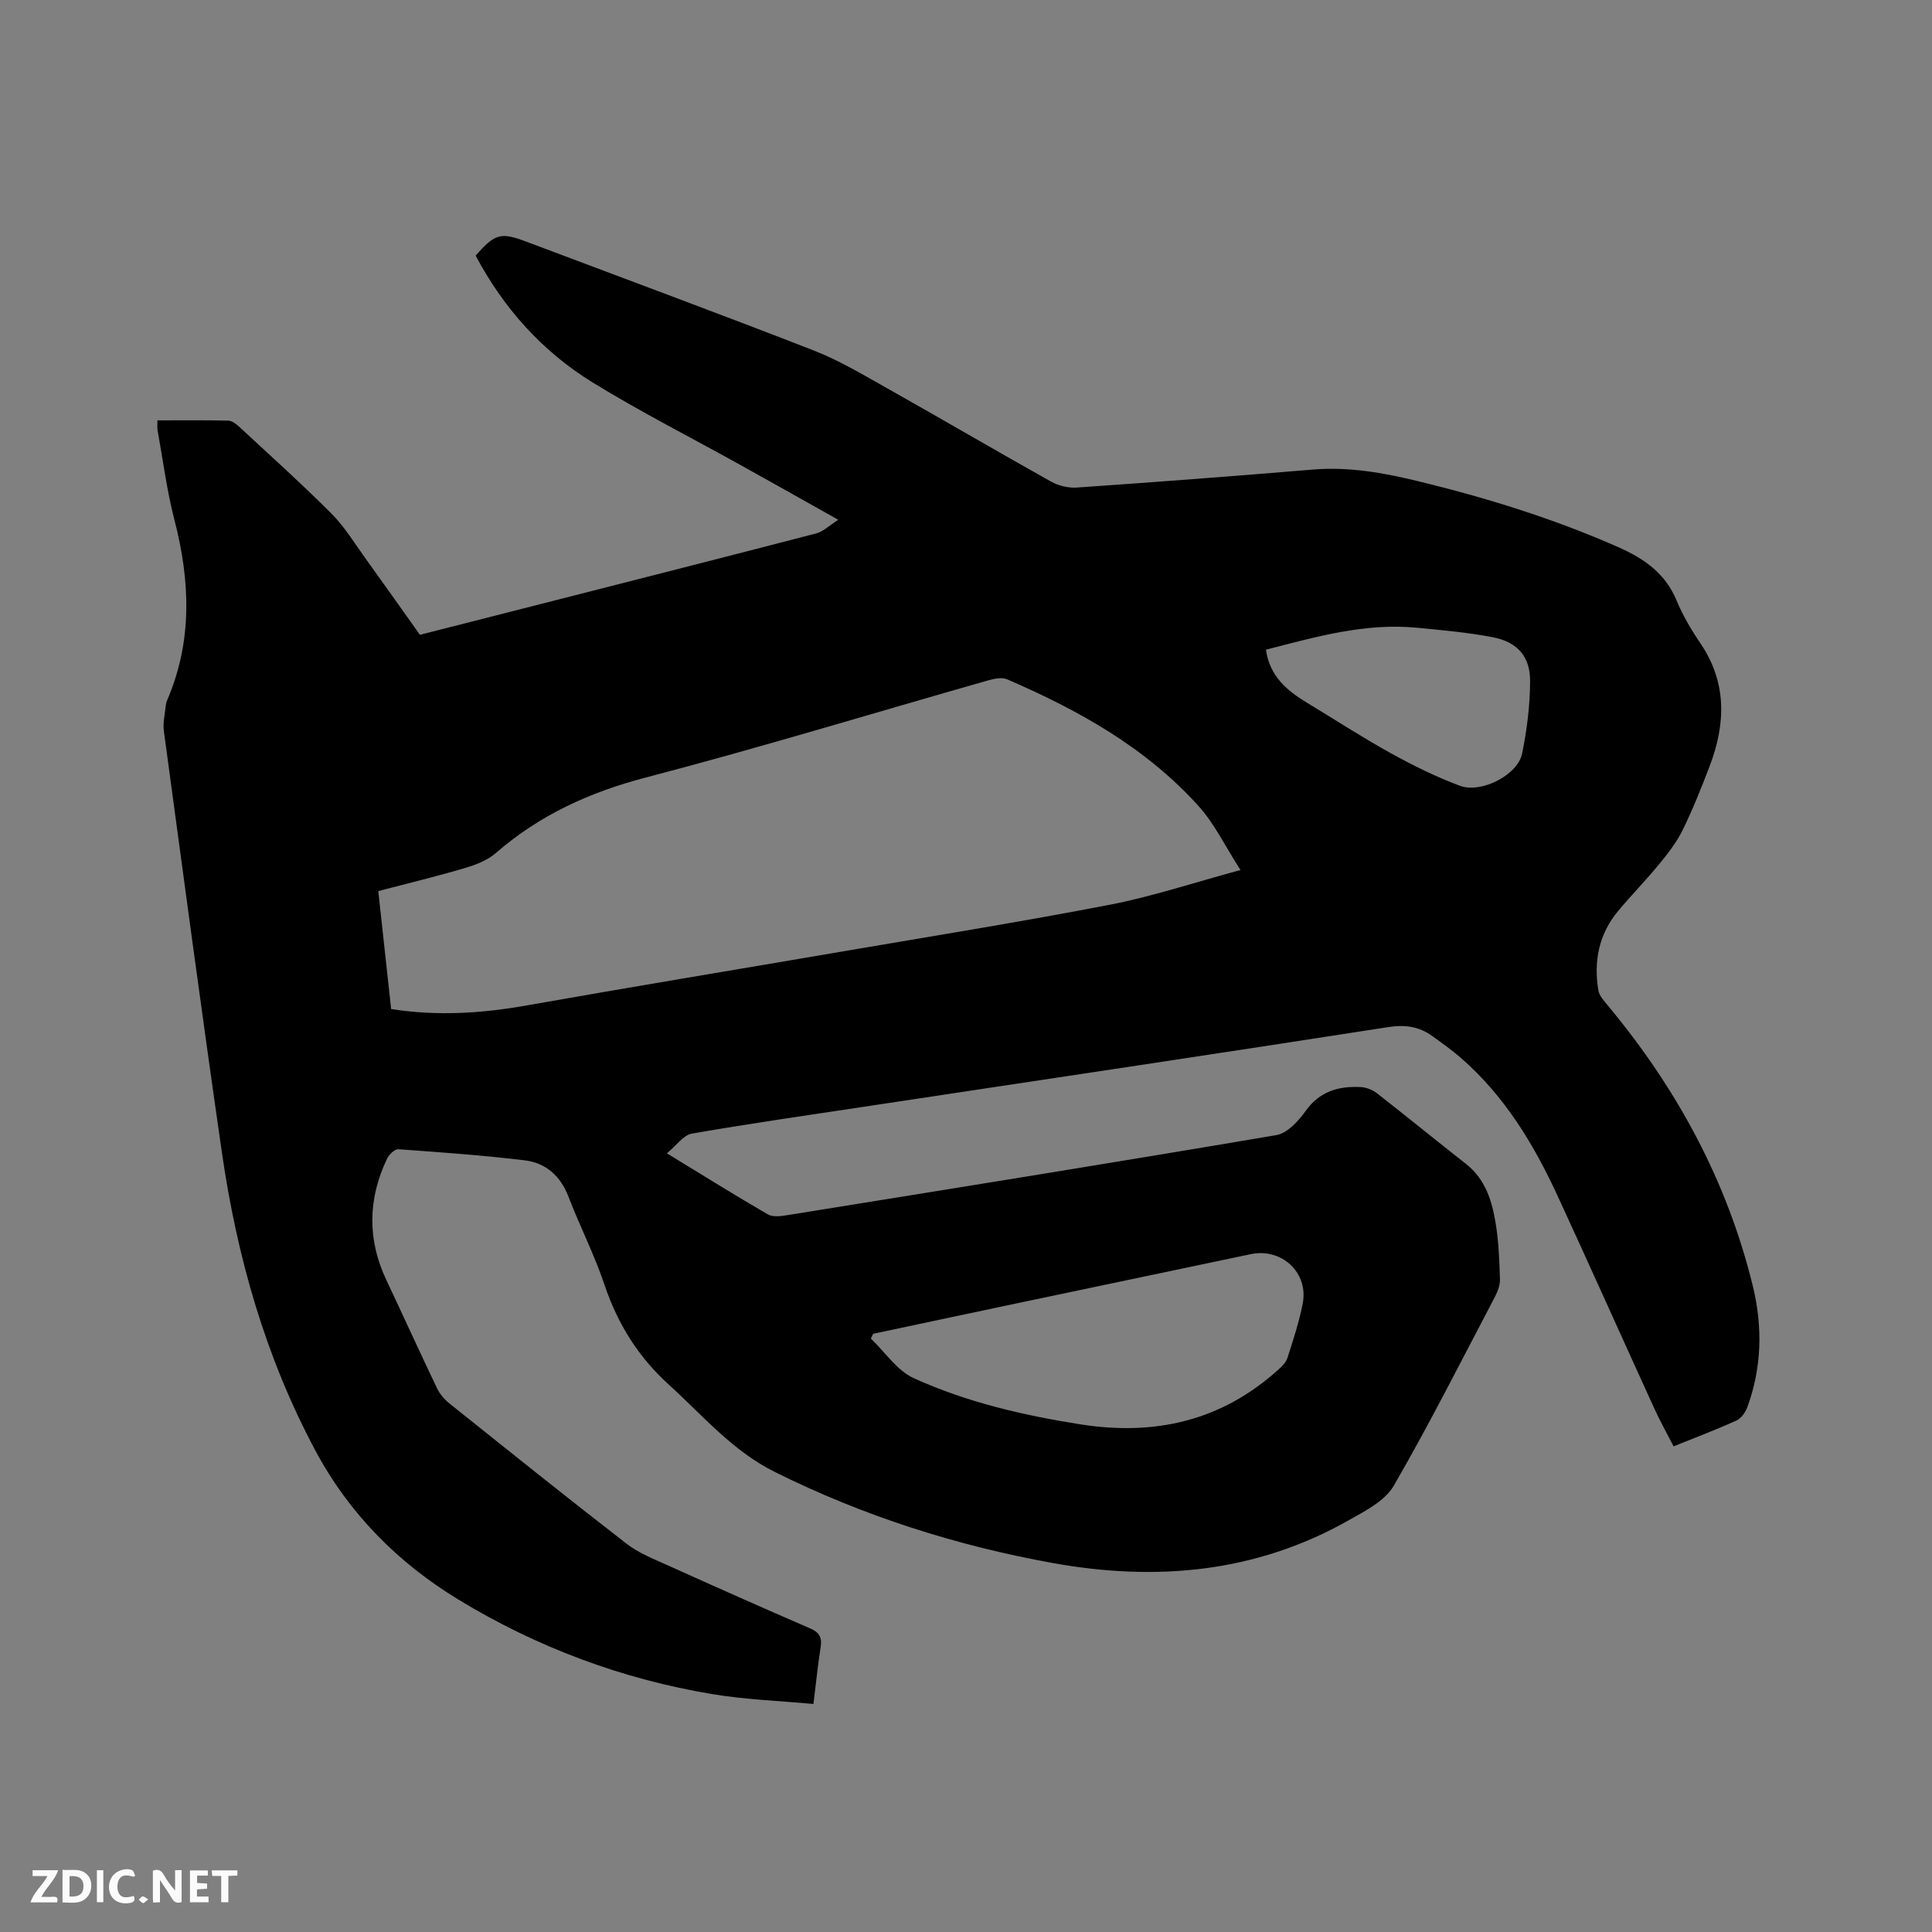 <svg enable-background="new 0 0 400 400" viewBox="0 0 400 400" xmlns="http://www.w3.org/2000/svg"><rect x="0" y="0" width="400" height="400" fill="#808080" stroke="none"/><path d="m32.6 87.03c4.96 0 9.83-.06 14.68.06.8.02 1.7.76 2.36 1.37 6.37 5.91 12.85 11.73 18.99 17.88 2.74 2.75 4.8 6.17 7.09 9.35 3.72 5.15 7.38 10.34 11.22 15.74 8.28-2.11 16.56-4.21 24.85-6.33 19.08-4.87 38.17-9.72 57.23-14.67 1.38-.36 2.55-1.54 4.54-2.81-7.34-4.12-13.68-7.7-20.04-11.23-10.27-5.71-20.78-11.04-30.78-17.18-10.46-6.43-18.5-15.41-24.26-26.29 4.01-4.58 5.19-4.89 10.56-2.86 19.81 7.47 39.67 14.8 59.4 22.49 5.29 2.06 10.25 5.03 15.22 7.83 11.36 6.39 22.6 12.98 33.97 19.34 1.54.86 3.59 1.35 5.35 1.22 16.28-1.13 32.56-2.36 48.82-3.72 7.42-.62 14.57.65 21.7 2.38 14.22 3.45 28.16 7.77 41.57 13.69 5.29 2.34 9.71 5.38 12.04 11.02 1.29 3.11 3.04 6.08 4.94 8.87 5.54 8.18 5.24 16.72 1.9 25.48-1.7 4.45-3.47 8.89-5.56 13.16-1.23 2.52-3.01 4.81-4.8 7-2.75 3.36-5.81 6.47-8.59 9.81-3.98 4.78-5.07 10.39-4.08 16.4.18 1.12 1.16 2.18 1.94 3.12 14.31 17.18 24.75 36.39 30.06 58.18 2.04 8.36 1.85 16.84-1.17 25.05-.39 1.06-1.27 2.29-2.25 2.73-4.14 1.88-8.4 3.48-13 5.34-1.34-2.62-2.78-5.17-3.98-7.81-6.69-14.64-13.25-29.33-19.99-43.95-4.96-10.76-11.02-20.8-20.09-28.68-1.83-1.59-3.83-3.01-5.8-4.44-2.77-2.02-5.66-2.48-9.22-1.92-35.59 5.54-71.21 10.85-106.82 16.23-12.46 1.88-24.95 3.67-37.36 5.82-1.75.3-3.19 2.46-5.17 4.08 7.51 4.58 14.15 8.73 20.91 12.65 1.03.59 2.69.37 3.99.16 33.78-5.44 67.56-10.85 101.29-16.58 2.27-.39 4.57-2.91 6.07-5.01 2.9-4.07 6.81-5.15 11.35-4.94 1.15.05 2.46.56 3.38 1.27 6.19 4.82 12.25 9.79 18.43 14.62 4.09 3.2 5.44 7.76 6.2 12.49.6 3.75.74 7.59.86 11.4.04 1.18-.44 2.49-1 3.57-6.9 13.12-13.57 26.38-20.99 39.2-1.83 3.16-5.95 5.24-9.37 7.17-19.24 10.88-39.89 12.68-61.27 8.82-20.01-3.62-39.16-9.73-57.45-18.82-8.85-4.4-14.9-11.67-21.93-18.04-6.38-5.78-10.66-12.62-13.39-20.75-2.08-6.21-5.1-12.09-7.45-18.22-1.65-4.3-4.68-7-9.03-7.53-8.7-1.05-17.45-1.68-26.19-2.3-.75-.05-1.93 1.08-2.34 1.94-3.97 8.33-4.13 16.72-.15 25.14 3.53 7.47 6.94 14.99 10.51 22.44.57 1.18 1.52 2.29 2.55 3.11 12.17 9.73 24.33 19.49 36.66 29.03 2.54 1.97 5.7 3.2 8.67 4.54 9.75 4.4 19.52 8.75 29.33 12.99 1.9.82 2.51 1.86 2.2 3.85-.57 3.65-.94 7.33-1.5 11.81-7-.65-13.97-.89-20.8-2.02-18.81-3.1-36.55-9.77-52.71-19.6-12.32-7.49-22.56-17.66-29.59-30.82-10.39-19.43-16.26-40.2-19.38-61.81-4.2-29.05-8.07-58.14-12.01-87.23-.22-1.62.21-3.33.37-5 .04-.42.12-.86.28-1.24 5.32-12.3 4.82-24.78 1.53-37.49-1.56-6.03-2.35-12.27-3.46-18.42-.13-.6-.04-1.23-.04-2.13zm48.38 121.88c9.62 1.51 18.83.89 28.08-.75 21.88-3.87 43.81-7.48 65.72-11.23 18.36-3.14 36.75-6.09 55.03-9.62 8.77-1.7 17.32-4.56 27.02-7.18-3.14-4.87-5.35-9.54-8.66-13.22-10.92-12.12-24.88-19.89-39.67-26.27-1.09-.47-2.7-.12-3.96.24-23.61 6.72-47.1 13.89-70.84 20.1-11.64 3.04-21.99 7.76-31.04 15.63-1.75 1.52-4.17 2.45-6.44 3.12-5.86 1.73-11.81 3.16-17.9 4.76.89 8.22 1.76 16.19 2.66 24.42zm99.8 67.24c-.16.33-.32.65-.48.98 2.93 2.8 5.4 6.62 8.89 8.21 10.92 4.96 22.58 7.67 34.45 9.55 15.46 2.44 29.24-.68 41.01-11.31.76-.69 1.6-1.51 1.9-2.44 1.19-3.72 2.44-7.46 3.17-11.29 1.22-6.39-4.39-11.53-10.76-10.19-15.84 3.34-31.69 6.65-47.53 9.99-10.22 2.15-20.43 4.33-30.65 6.5zm81.32-141.64c.77 5.47 4.31 8.45 8.48 10.97 5.78 3.5 11.46 7.19 17.37 10.46 4.6 2.55 9.37 4.9 14.29 6.74 4.43 1.66 11.99-2.24 12.89-6.64 1.01-4.93 1.64-10.01 1.66-15.03.02-5.09-2.65-8.1-7.69-9.07-5.17-1-10.45-1.46-15.7-1.97-10.75-1.05-20.91 1.87-31.3 4.54z" fill="#000001"/><g fill="#fafbfa"><path d="m37.59 393.81c-.92.31-1.52.05-2-.78-.7-1.2-1.52-2.34-2.47-3.78v4.59c-.55.03-.95.05-1.41.07-.03-.37-.06-.64-.06-.91 0-1.91 0-3.81 0-5.7 1.13-.41 1.77-.03 2.29.91.62 1.11 1.38 2.14 2.31 3.19v-4.2h1.35v6.61z"/><path d="m12.94 393.88v-6.75c1.9.19 3.93-.54 5.37 1.29.8 1.01.78 2.88.03 3.97-1.37 1.97-3.4 1.51-5.4 1.49m1.45-1.22c2.04.12 2.92-.58 2.89-2.21-.03-1.51-.98-2.19-2.89-2z"/><path d="m11.81 393.87h-5.49c.68-2.18 2.47-3.48 3.51-5.45h-3.08v-1.21h5.29c-.71 2.13-2.44 3.48-3.47 5.51.86 0 1.63.04 2.39-.01.79-.05 1.14.21.85 1.16"/><path d="m39.33 393.86v-6.61h3.7v1.07h-2.22v1.52c.68.04 1.34.09 2.07.13v1.07c-.72.05-1.38.09-2.1.14v1.48h2.4v1.19h-3.85z"/><path d="m27.71 388.56c-1.15-.3-2.46-.61-3.1.64-.37.73-.41 1.93-.06 2.67.63 1.35 1.99.93 3.17.68.35.94-.01 1.32-.93 1.46-1.62.25-3.05-.27-3.76-1.48-.73-1.24-.6-3.03.31-4.17.88-1.11 2.71-1.7 4-1.16.32.13.44.74.65 1.12-.1.08-.19.16-.28.24"/><path d="m49.15 387.24v1.07c-.59.02-1.17.05-1.87.08v5.44h-1.48v-5.44h-1.85c-.05-.4-.08-.73-.13-1.15z"/><path d="m20.06 387.21h1.33v6.62h-1.33z"/><path d="m30.68 393.25c-.49.38-.8.79-1.05.76-.32-.05-.6-.45-.9-.7.26-.24.51-.64.8-.67.29-.04.62.3 1.15.61"/></g></svg>